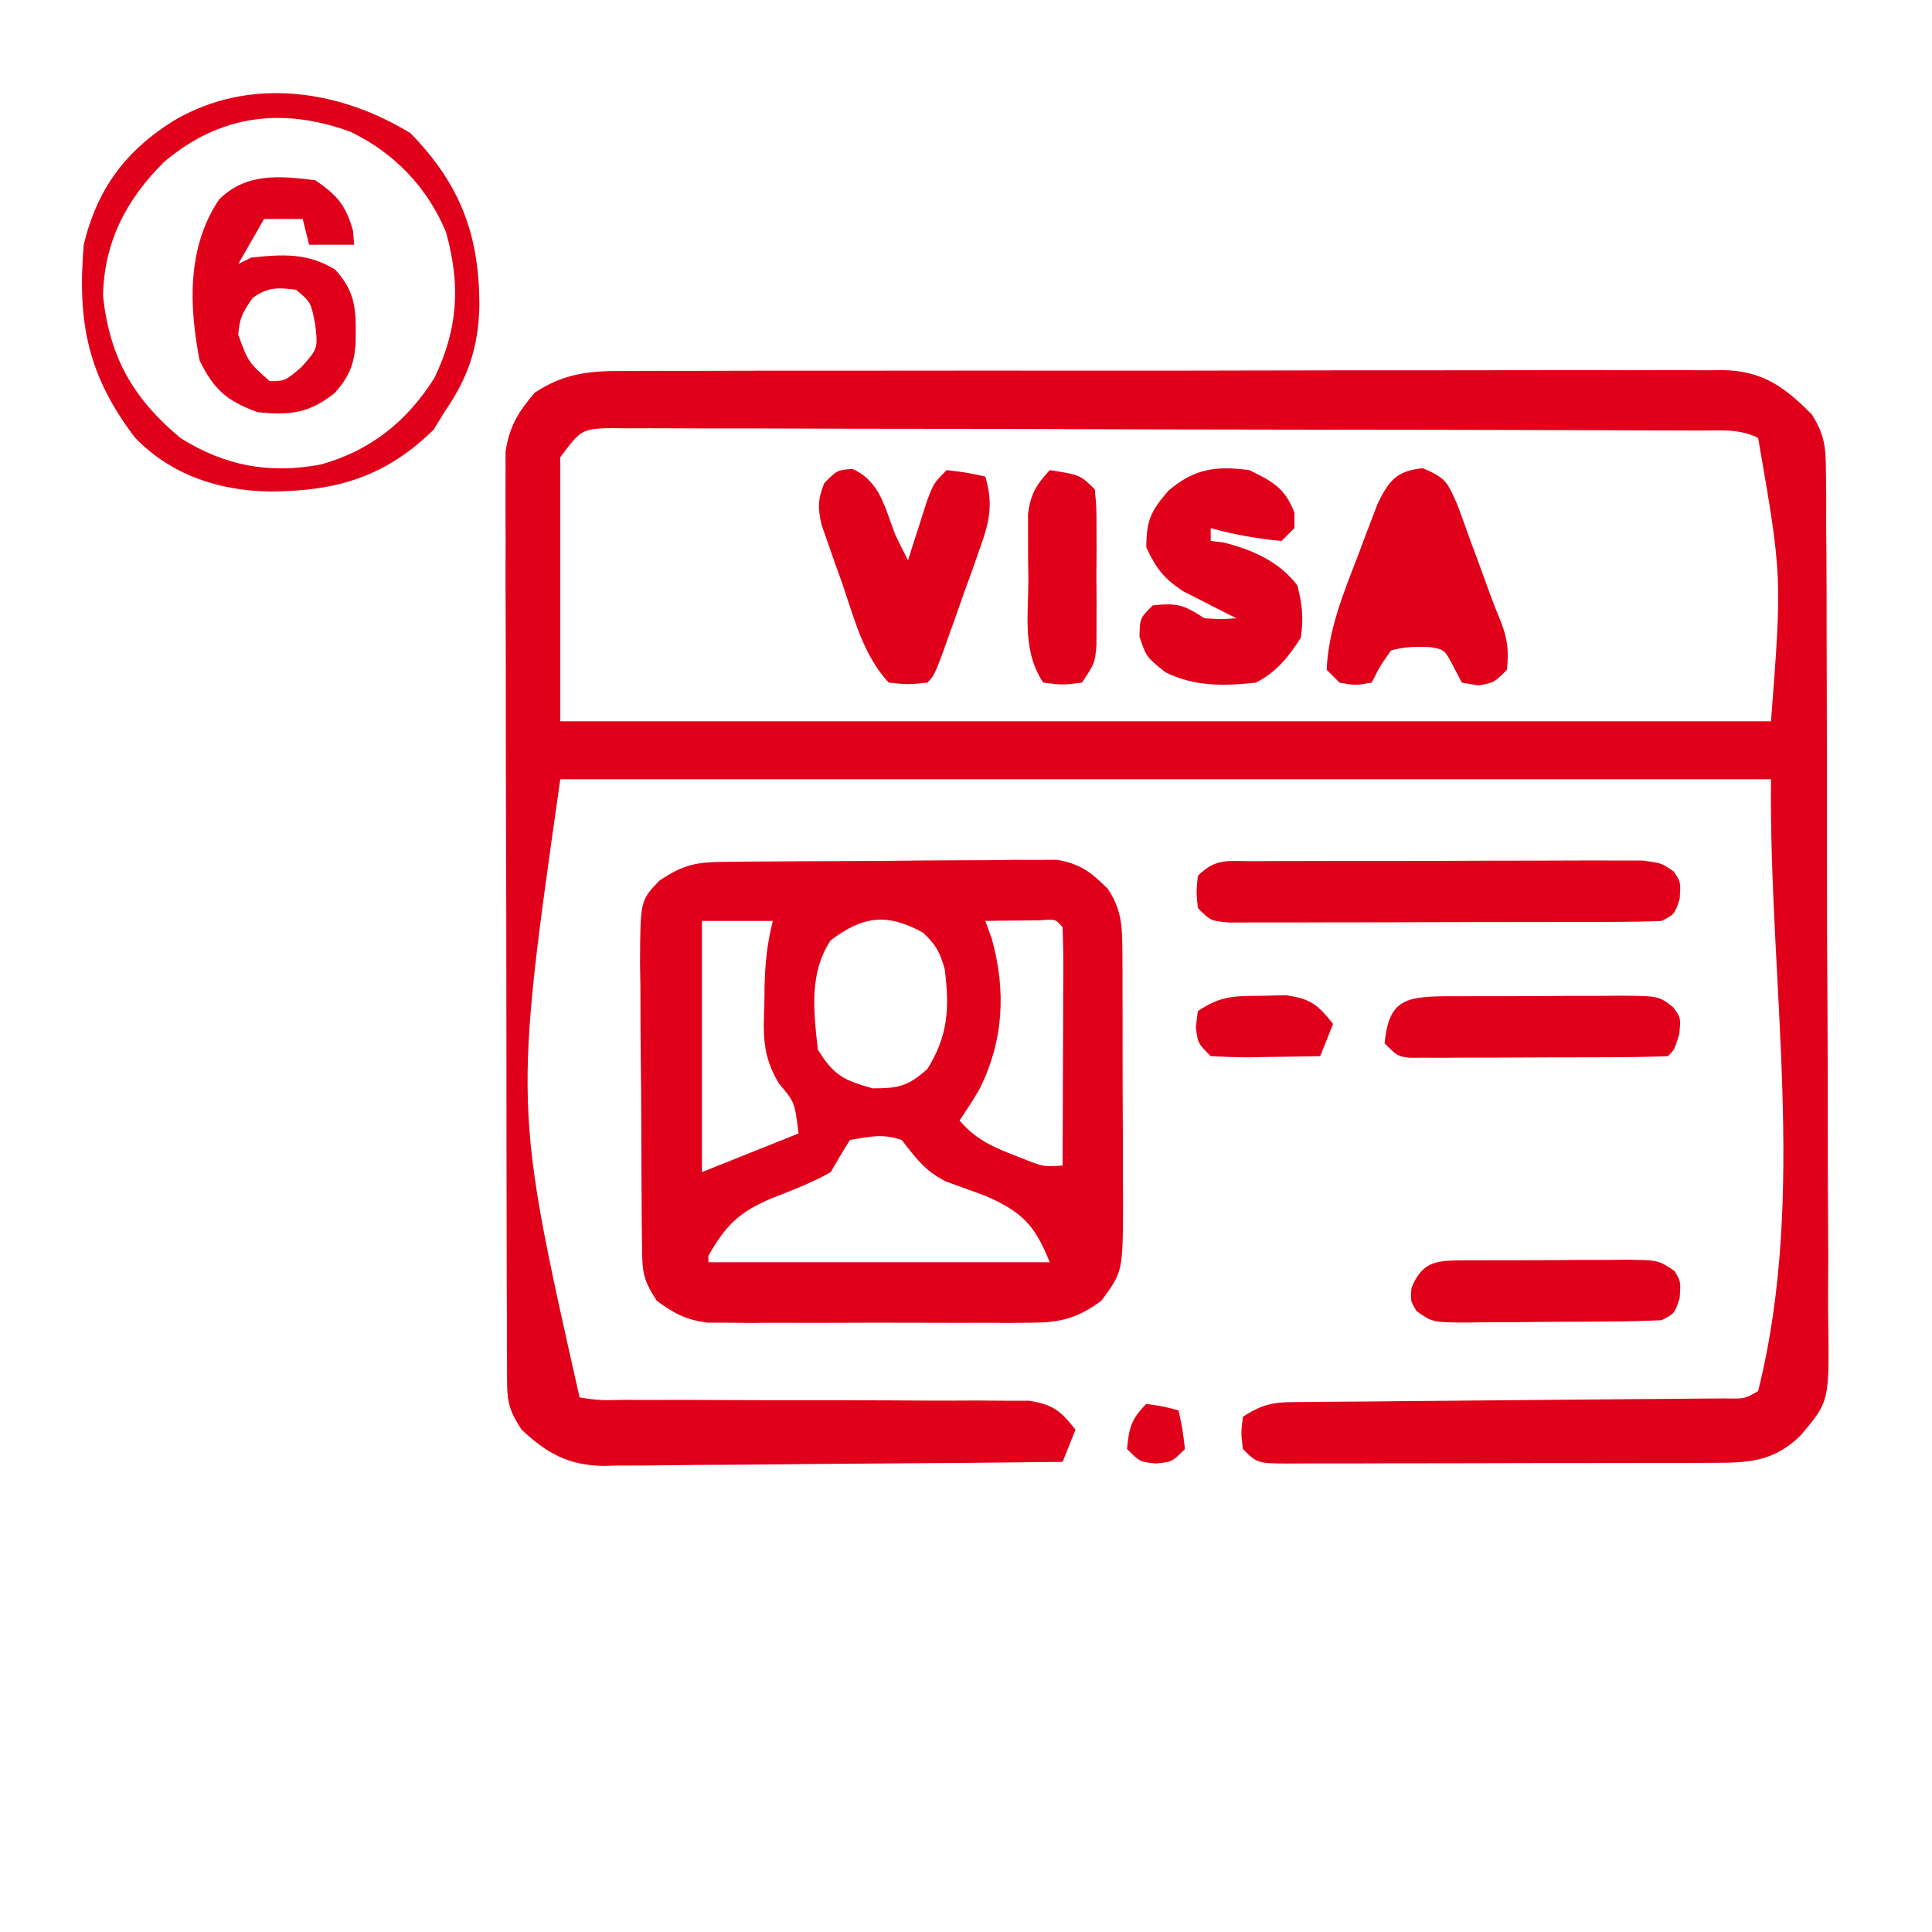 <svg xmlns="http://www.w3.org/2000/svg" width="300" height="300"><path d="M0 0 C0.752 -0.005 1.505 -0.011 2.28 -0.016 C4.79 -0.031 7.3 -0.024 9.81 -0.016 C11.614 -0.022 13.418 -0.029 15.222 -0.037 C20.114 -0.055 25.007 -0.054 29.899 -0.048 C33.985 -0.045 38.07 -0.051 42.156 -0.057 C51.794 -0.071 61.432 -0.07 71.07 -0.058 C81.012 -0.047 90.953 -0.061 100.895 -0.088 C109.434 -0.11 117.972 -0.117 126.511 -0.111 C131.61 -0.107 136.708 -0.11 141.806 -0.127 C146.6 -0.142 151.393 -0.138 156.187 -0.12 C157.945 -0.116 159.704 -0.119 161.462 -0.13 C163.864 -0.143 166.265 -0.131 168.667 -0.114 C169.361 -0.123 170.056 -0.133 170.771 -0.143 C177.01 -0.048 180.395 2.436 184.675 6.745 C186.694 9.963 186.843 11.886 186.862 15.668 C186.877 16.934 186.893 18.199 186.909 19.504 C186.906 20.899 186.903 22.294 186.899 23.69 C186.909 25.165 186.921 26.641 186.935 28.116 C186.966 32.118 186.971 36.12 186.97 40.122 C186.97 43.467 186.983 46.812 186.995 50.157 C187.022 58.051 187.027 65.945 187.02 73.84 C187.013 81.974 187.046 90.107 187.099 98.241 C187.143 105.232 187.159 112.223 187.155 119.214 C187.152 123.387 187.161 127.558 187.196 131.73 C187.228 135.656 187.226 139.581 187.198 143.508 C187.194 144.944 187.201 146.381 187.222 147.818 C187.383 159.99 187.383 159.99 182.967 165.243 C178.659 169.489 174.661 169.537 168.865 169.533 C167.727 169.538 167.727 169.538 166.568 169.543 C164.061 169.553 161.555 169.555 159.048 169.556 C157.309 169.559 155.569 169.562 153.829 169.566 C150.183 169.572 146.538 169.574 142.892 169.573 C138.212 169.573 133.532 169.587 128.852 169.604 C125.26 169.615 121.668 169.617 118.077 169.616 C116.351 169.618 114.625 169.622 112.899 169.63 C110.49 169.639 108.082 169.637 105.673 169.631 C104.597 169.639 104.597 169.639 103.499 169.648 C98.562 169.616 98.562 169.616 96.333 167.388 C96.021 164.888 96.021 164.888 96.333 162.388 C100.072 159.895 102.057 160.12 106.527 160.085 C107.256 160.076 107.985 160.068 108.735 160.059 C111.144 160.033 113.553 160.021 115.962 160.009 C117.635 159.993 119.307 159.975 120.98 159.957 C125.383 159.912 129.787 159.877 134.19 159.845 C141.242 159.793 148.295 159.728 155.347 159.657 C157.814 159.634 160.282 159.618 162.749 159.602 C164.256 159.589 165.762 159.575 167.269 159.561 C168.588 159.552 169.907 159.542 171.266 159.532 C174.248 159.599 174.248 159.599 176.333 158.388 C184.015 127.66 177.985 95.059 178.333 63.388 C116.293 63.388 54.253 63.388 -9.667 63.388 C-16.874 114.075 -16.874 114.075 -6.667 159.388 C-3.541 159.84 -3.541 159.84 0.198 159.757 C0.904 159.76 1.61 159.764 2.337 159.768 C3.872 159.774 5.407 159.774 6.942 159.768 C9.371 159.759 11.8 159.769 14.23 159.784 C21.137 159.825 28.045 159.826 34.953 159.823 C39.176 159.823 43.399 159.843 47.623 159.873 C50.016 159.884 52.408 159.871 54.802 159.859 C56.271 159.868 57.741 159.878 59.21 159.889 C60.492 159.889 61.774 159.889 63.095 159.889 C66.849 160.467 68.017 161.455 70.333 164.388 C69.673 166.038 69.013 167.688 68.333 169.388 C58.415 169.504 48.497 169.592 38.578 169.647 C33.971 169.673 29.365 169.708 24.76 169.765 C20.312 169.819 15.864 169.849 11.416 169.862 C9.722 169.871 8.028 169.889 6.334 169.916 C3.954 169.953 1.576 169.958 -0.803 169.955 C-1.846 169.982 -1.846 169.982 -2.909 170.01 C-8.381 169.953 -11.789 168.043 -15.667 164.388 C-18.008 160.875 -17.921 159.454 -17.934 155.297 C-17.942 154.022 -17.951 152.748 -17.96 151.435 C-17.959 150.02 -17.958 148.604 -17.957 147.189 C-17.963 145.701 -17.97 144.213 -17.977 142.725 C-17.995 138.679 -18 134.633 -18.001 130.588 C-18.003 127.211 -18.01 123.834 -18.017 120.456 C-18.034 112.487 -18.039 104.519 -18.037 96.55 C-18.036 88.331 -18.057 80.112 -18.089 71.893 C-18.115 64.836 -18.125 57.78 -18.124 50.723 C-18.124 46.509 -18.129 42.295 -18.151 38.08 C-18.17 34.115 -18.17 30.15 -18.156 26.184 C-18.153 24.731 -18.158 23.277 -18.17 21.824 C-18.186 19.836 -18.174 17.848 -18.161 15.86 C-18.162 14.748 -18.163 13.637 -18.164 12.491 C-17.528 8.525 -16.248 6.453 -13.667 3.388 C-9.205 0.408 -5.236 -0.045 0 0 Z M-9.667 13.388 C-9.667 26.918 -9.667 40.448 -9.667 54.388 C52.373 54.388 114.413 54.388 178.333 54.388 C180.06 31.863 180.06 31.863 176.333 10.388 C173.403 8.923 170.454 9.24 167.242 9.241 C166.503 9.237 165.764 9.233 165.003 9.229 C162.515 9.218 160.027 9.214 157.539 9.211 C155.76 9.204 153.982 9.198 152.203 9.191 C147.362 9.173 142.521 9.163 137.68 9.155 C134.659 9.149 131.637 9.143 128.616 9.137 C119.17 9.118 109.724 9.104 100.278 9.095 C89.359 9.086 78.44 9.059 67.521 9.019 C59.091 8.989 50.66 8.974 42.229 8.971 C37.19 8.968 32.15 8.959 27.11 8.934 C22.372 8.911 17.633 8.907 12.895 8.917 C11.153 8.917 9.411 8.911 7.669 8.897 C5.296 8.88 2.925 8.887 0.552 8.9 C-0.142 8.889 -0.836 8.878 -1.551 8.867 C-6.397 8.932 -6.501 9.167 -9.667 13.388 Z " fill="#E00019" transform="translate(96.667,57.612)"></path><path d="M0 0 C1.185 -0.013 2.37 -0.026 3.591 -0.039 C4.877 -0.046 6.164 -0.054 7.489 -0.061 C8.806 -0.069 10.123 -0.077 11.48 -0.086 C14.272 -0.101 17.064 -0.111 19.855 -0.118 C23.427 -0.129 26.997 -0.164 30.568 -0.203 C33.979 -0.236 37.39 -0.24 40.802 -0.249 C42.722 -0.275 42.722 -0.275 44.681 -0.302 C45.876 -0.299 47.07 -0.296 48.301 -0.293 C49.35 -0.299 50.398 -0.305 51.479 -0.311 C55.121 0.309 56.736 1.599 59.344 4.177 C61.434 7.27 61.601 9.803 61.619 13.493 C61.629 14.554 61.638 15.616 61.648 16.709 C61.647 17.851 61.646 18.993 61.645 20.169 C61.65 21.348 61.654 22.527 61.658 23.741 C61.664 26.234 61.664 28.727 61.66 31.22 C61.657 35.03 61.68 38.84 61.706 42.65 C61.708 45.073 61.709 47.496 61.708 49.919 C61.717 51.057 61.726 52.195 61.736 53.367 C61.676 63.67 61.676 63.67 58.344 68.177 C54.617 70.881 52.014 71.555 47.44 71.565 C45.693 71.579 45.693 71.579 43.911 71.594 C42.662 71.588 41.413 71.582 40.126 71.575 C38.835 71.578 37.544 71.581 36.215 71.584 C33.488 71.589 30.761 71.582 28.034 71.568 C24.547 71.551 21.061 71.561 17.574 71.579 C14.237 71.592 10.9 71.583 7.563 71.575 C5.69 71.585 5.69 71.585 3.778 71.594 C2.613 71.584 1.449 71.575 0.249 71.565 C-1.284 71.562 -1.284 71.562 -2.848 71.558 C-6.14 71.111 -7.993 70.14 -10.656 68.177 C-12.928 64.769 -12.92 63.507 -12.962 59.5 C-12.978 58.335 -12.994 57.17 -13.01 55.97 C-13.016 54.71 -13.021 53.451 -13.027 52.154 C-13.036 50.86 -13.045 49.567 -13.054 48.234 C-13.07 45.495 -13.078 42.757 -13.081 40.018 C-13.086 36.515 -13.124 33.013 -13.17 29.51 C-13.207 26.162 -13.208 22.814 -13.214 19.466 C-13.234 18.211 -13.253 16.955 -13.273 15.662 C-13.223 5.98 -13.223 5.98 -10.246 2.909 C-6.458 0.376 -4.542 0.043 0 0 Z M-3.656 9.177 C-3.656 22.047 -3.656 34.917 -3.656 48.177 C1.294 46.197 6.244 44.217 11.344 42.177 C10.74 37.3 10.74 37.3 8.302 34.435 C5.72 30.138 5.852 26.952 6.032 22.052 C6.042 21.254 6.051 20.456 6.061 19.634 C6.133 15.882 6.423 12.863 7.344 9.177 C3.714 9.177 0.084 9.177 -3.656 9.177 Z M16.344 12.177 C12.949 17.27 13.678 23.24 14.344 29.177 C16.854 33.207 18.333 33.888 22.844 35.177 C26.875 35.177 28.342 34.846 31.344 32.177 C34.56 27.033 34.805 22.698 34.048 16.712 C33.31 14.052 32.666 12.845 30.657 10.99 C25.073 7.934 21.406 8.381 16.344 12.177 Z M40.344 9.177 C40.674 10.085 41.004 10.992 41.344 11.927 C43.606 20.021 43.186 27.836 39.415 35.337 C38.454 36.989 37.404 38.587 36.344 40.177 C38.715 42.899 40.998 44.065 44.344 45.365 C45.211 45.709 46.077 46.053 46.969 46.407 C49.404 47.331 49.404 47.331 52.344 47.177 C52.369 41.926 52.387 36.675 52.399 31.424 C52.404 29.636 52.411 27.848 52.42 26.061 C52.432 23.496 52.438 20.932 52.442 18.368 C52.447 17.564 52.452 16.76 52.458 15.932 C52.458 14.013 52.407 12.095 52.344 10.177 C51.285 8.891 51.285 8.891 48.841 9.079 C47.831 9.091 46.822 9.103 45.782 9.115 C44.77 9.124 43.758 9.133 42.716 9.142 C41.933 9.153 41.151 9.165 40.344 9.177 Z M19.344 43.177 C18.298 44.815 17.305 46.487 16.344 48.177 C13.471 49.814 10.421 50.976 7.344 52.177 C2.239 54.296 0.079 56.339 -2.656 61.177 C-2.656 61.507 -2.656 61.837 -2.656 62.177 C14.834 62.177 32.324 62.177 50.344 62.177 C48.013 56.348 46.04 54.364 40.372 51.868 C38.31 51.115 36.248 50.365 34.184 49.618 C30.919 47.961 29.589 46.013 27.344 43.177 C24.304 42.185 22.626 42.656 19.344 43.177 Z " fill="#E00019" transform="translate(112.656,133.823)"></path><path d="M0 0 C7.772 7.987 10.676 15.796 10.69 26.784 C10.538 33.252 8.952 37.959 5.25 43.312 C4.693 44.22 4.136 45.127 3.562 46.062 C-4.032 53.452 -11.575 55.589 -21.888 55.634 C-29.81 55.492 -37.144 53.075 -42.75 47.312 C-50.105 37.671 -51.766 29.421 -50.75 17.312 C-48.652 8.638 -44.266 2.707 -36.688 -2 C-25.059 -8.826 -11.122 -6.825 0 0 Z M-38.25 4.438 C-44.138 10.259 -47.608 16.924 -47.75 25.312 C-46.709 34.832 -43.088 41.171 -35.75 47.312 C-28.83 51.661 -21.97 52.944 -13.938 51.438 C-6.239 49.312 -0.526 44.731 3.723 37.969 C7.392 30.289 7.775 23.573 5.516 15.387 C2.648 8.422 -2.583 2.995 -9.375 -0.25 C-19.896 -4.053 -29.564 -2.901 -38.25 4.438 Z " fill="#E00019" transform="translate(63.75,20.688)"></path><path d="M0 0 C1.017 -0.008 1.017 -0.008 2.055 -0.015 C4.303 -0.029 6.55 -0.028 8.797 -0.026 C10.356 -0.03 11.916 -0.034 13.475 -0.039 C16.746 -0.047 20.017 -0.046 23.288 -0.041 C27.483 -0.035 31.677 -0.052 35.871 -0.075 C39.093 -0.09 42.314 -0.091 45.535 -0.088 C47.082 -0.088 48.628 -0.094 50.175 -0.104 C52.337 -0.116 54.498 -0.109 56.66 -0.098 C58.506 -0.099 58.506 -0.099 60.39 -0.1 C63.395 0.275 63.395 0.275 65.327 1.634 C66.395 3.275 66.395 3.275 66.207 5.9 C65.395 8.275 65.395 8.275 63.395 9.275 C61.19 9.377 58.981 9.413 56.774 9.42 C56.094 9.423 55.414 9.427 54.714 9.43 C52.461 9.44 50.209 9.442 47.957 9.443 C46.396 9.446 44.834 9.449 43.272 9.453 C39.997 9.459 36.722 9.461 33.447 9.46 C29.243 9.46 25.04 9.474 20.836 9.491 C17.61 9.502 14.385 9.504 11.159 9.503 C9.609 9.505 8.059 9.509 6.509 9.517 C4.344 9.526 2.18 9.524 0.016 9.518 C-1.834 9.52 -1.834 9.52 -3.721 9.522 C-6.605 9.275 -6.605 9.275 -8.605 7.275 C-8.855 4.775 -8.855 4.775 -8.605 2.275 C-5.783 -0.548 -3.954 0.015 0 0 Z " fill="#E00019" transform="translate(194.605,133.725)"></path><path d="M0 0 C3.659 1.796 5.534 2.776 7 6.625 C7 7.409 7 8.193 7 9 C6.34 9.66 5.68 10.32 5 11 C1.246 10.652 -2.37 10.017 -6 9 C-6 9.66 -6 10.32 -6 11 C-5.319 11.082 -4.639 11.165 -3.938 11.25 C0.477 12.377 4.592 14.164 7.438 17.875 C8.225 20.851 8.431 22.923 8 26 C6.175 28.925 4.131 31.434 1 33 C-3.92 33.549 -8.564 33.624 -13.062 31.375 C-16 29 -16 29 -17.062 25.875 C-17 23 -17 23 -15 21 C-11.267 20.617 -10.224 20.851 -7 23 C-4.375 23.167 -4.375 23.167 -2 23 C-2.759 22.625 -3.519 22.25 -4.301 21.863 C-5.792 21.096 -5.792 21.096 -7.312 20.312 C-8.299 19.814 -9.285 19.315 -10.301 18.801 C-13.289 16.807 -14.505 15.24 -16 12 C-16 7.845 -15.304 6.35 -12.562 3.188 C-8.542 -0.245 -5.191 -0.693 0 0 Z " fill="#E00019" transform="translate(194,73)"></path><path d="M0 0 C3.418 2.393 4.661 3.825 5.812 7.812 C5.874 8.534 5.936 9.256 6 10 C3.69 10 1.38 10 -1 10 C-1.33 8.68 -1.66 7.36 -2 6 C-3.98 6 -5.96 6 -8 6 C-9.32 8.31 -10.64 10.62 -12 13 C-11.34 12.67 -10.68 12.34 -10 12 C-5.08 11.469 -1.227 11.249 3.062 13.875 C6.493 17.637 6.279 20.598 6.215 25.523 C5.933 28.771 5.151 30.552 3 33 C-0.944 36.177 -4.011 36.525 -9 36 C-13.803 34.245 -15.748 32.536 -18 28 C-19.656 19.421 -19.97 10.455 -15 3 C-10.818 -1.182 -5.614 -0.721 0 0 Z M-9.75 18.25 C-11.24 20.336 -11.853 21.422 -12 24 C-10.424 28.256 -10.424 28.256 -7.125 31.188 C-4.717 31.155 -4.717 31.155 -2.188 29 C0.373 26.122 0.373 26.122 -0.062 22.312 C-0.723 18.952 -0.723 18.952 -3 17 C-5.858 16.634 -7.373 16.552 -9.75 18.25 Z " fill="#E00019" transform="translate(49,28)"></path><path d="M0 0 C3.604 1.518 3.82 2.147 5.344 5.594 C6.03 7.402 6.69 9.221 7.328 11.047 C7.835 12.408 7.835 12.408 8.352 13.797 C8.983 15.497 9.604 17.201 10.212 18.909 C10.825 20.598 11.482 22.271 12.171 23.931 C13.191 26.59 13.384 28.472 13.078 31.297 C11.078 33.297 11.078 33.297 8.641 33.734 C7.795 33.59 6.949 33.446 6.078 33.297 C5.645 32.472 5.212 31.647 4.766 30.797 C3.384 28.164 3.384 28.164 1.223 27.789 C-0.999 27.668 -2.773 27.709 -4.922 28.297 C-6.639 30.742 -6.639 30.742 -7.922 33.297 C-10.484 33.734 -10.484 33.734 -12.922 33.297 C-13.582 32.637 -14.242 31.977 -14.922 31.297 C-14.638 24.986 -12.307 19.388 -10.047 13.547 C-9.695 12.602 -9.343 11.657 -8.98 10.684 C-8.46 9.324 -8.46 9.324 -7.93 7.938 C-7.617 7.118 -7.304 6.298 -6.981 5.454 C-5.226 1.88 -4.026 0.409 0 0 Z " fill="#E00019" transform="translate(220.922,72.703)"></path><path d="M0 0 C4.297 1.944 5.005 5.978 6.625 10.188 C7.276 11.529 7.938 12.865 8.625 14.188 C8.891 13.344 9.156 12.501 9.43 11.633 C9.783 10.537 10.136 9.441 10.5 8.312 C10.848 7.222 11.196 6.131 11.555 5.008 C12.625 2.188 12.625 2.188 14.625 0.188 C17.75 0.562 17.75 0.562 20.625 1.188 C21.884 5.52 21.287 8.117 19.789 12.328 C19.384 13.481 18.98 14.633 18.562 15.82 C17.913 17.611 17.913 17.611 17.25 19.438 C16.825 20.647 16.399 21.856 15.961 23.102 C12.795 32.017 12.795 32.017 11.625 33.188 C8.75 33.5 8.75 33.5 5.625 33.188 C1.627 28.873 0.257 23.138 -1.625 17.688 C-2.001 16.642 -2.378 15.597 -2.766 14.52 C-3.116 13.513 -3.467 12.506 -3.828 11.469 C-4.31 10.093 -4.31 10.093 -4.802 8.689 C-5.413 6.023 -5.387 4.705 -4.375 2.188 C-2.375 0.188 -2.375 0.188 0 0 Z " fill="#E00019" transform="translate(132.375,72.812)"></path><path d="M0 0 C0.855 0.001 1.71 0.002 2.592 0.003 C3.469 -0.002 4.347 -0.006 5.252 -0.01 C7.11 -0.016 8.969 -0.016 10.828 -0.012 C13.674 -0.009 16.52 -0.032 19.367 -0.058 C21.171 -0.06 22.975 -0.061 24.779 -0.06 C25.632 -0.069 26.485 -0.078 27.365 -0.088 C33.304 -0.041 33.304 -0.041 35.516 1.663 C36.752 3.304 36.752 3.304 36.502 5.929 C35.752 8.304 35.752 8.304 34.752 9.304 C31.673 9.417 28.617 9.468 25.537 9.472 C24.611 9.475 23.685 9.478 22.731 9.482 C20.768 9.487 18.805 9.489 16.842 9.489 C13.831 9.491 10.82 9.509 7.808 9.528 C5.905 9.531 4.002 9.533 2.099 9.534 C0.742 9.545 0.742 9.545 -0.644 9.556 C-1.481 9.553 -2.319 9.55 -3.182 9.546 C-4.29 9.549 -4.29 9.549 -5.42 9.551 C-7.248 9.304 -7.248 9.304 -9.248 7.304 C-8.595 0.775 -6.278 0.076 0 0 Z " fill="#E00019" transform="translate(224.248,154.696)"></path><path d="M0 0 C0.768 0.001 1.535 0.002 2.326 0.003 C3.116 -0.002 3.905 -0.006 4.718 -0.01 C6.388 -0.016 8.058 -0.016 9.729 -0.012 C12.286 -0.009 14.842 -0.032 17.399 -0.058 C19.02 -0.06 20.642 -0.061 22.264 -0.06 C23.03 -0.069 23.795 -0.078 24.584 -0.088 C29.849 -0.042 29.849 -0.042 32.379 1.662 C33.362 3.304 33.362 3.304 33.174 5.929 C32.362 8.304 32.362 8.304 30.362 9.304 C27.698 9.427 25.061 9.492 22.397 9.507 C21.213 9.515 21.213 9.515 20.005 9.524 C18.335 9.533 16.665 9.54 14.995 9.544 C12.438 9.553 9.881 9.585 7.324 9.616 C5.703 9.623 4.081 9.628 2.459 9.632 C1.694 9.644 0.928 9.656 0.139 9.669 C-5.141 9.647 -5.141 9.647 -7.656 7.912 C-8.638 6.304 -8.638 6.304 -8.451 4.241 C-6.637 -0.085 -4.338 0.058 0 0 Z " fill="#E00019" transform="translate(227.638,195.696)"></path><path d="M0 0 C4.75 0.75 4.75 0.75 7 3 C7.259 5.658 7.259 5.658 7.266 8.996 C7.268 10.194 7.271 11.392 7.273 12.627 C7.266 13.884 7.258 15.142 7.25 16.438 C7.258 17.691 7.265 18.945 7.273 20.236 C7.271 21.436 7.268 22.635 7.266 23.871 C7.263 24.974 7.261 26.077 7.259 27.213 C7 30 7 30 5 33 C2 33.375 2 33.375 -1 33 C-4.239 28.141 -3.328 22.773 -3.312 17.062 C-3.329 15.869 -3.345 14.676 -3.361 13.447 C-3.362 12.301 -3.363 11.154 -3.363 9.973 C-3.366 8.923 -3.369 7.874 -3.372 6.793 C-2.956 3.67 -2.093 2.305 0 0 Z " fill="#E00019" transform="translate(163,73)"></path><path d="M0 0 C1.226 -0.028 2.452 -0.057 3.715 -0.086 C7.571 0.445 8.695 1.373 11.062 4.375 C10.402 6.025 9.742 7.675 9.062 9.375 C6.271 9.429 3.48 9.469 0.688 9.5 C-0.107 9.517 -0.901 9.534 -1.719 9.551 C-3.792 9.568 -5.866 9.478 -7.938 9.375 C-9.938 7.375 -9.938 7.375 -10.25 4.875 C-10.147 4.05 -10.044 3.225 -9.938 2.375 C-6.293 -0.054 -4.339 0.046 0 0 Z " fill="#E00019" transform="translate(195.938,154.625)"></path><path d="M0 0 C2.625 0.375 2.625 0.375 5 1 C5.625 3.875 5.625 3.875 6 7 C4 9 4 9 1.5 9.25 C-1 9 -1 9 -3 7 C-2.67 3.703 -2.377 2.377 0 0 Z " fill="#E00019" transform="translate(178,218)"></path></svg>